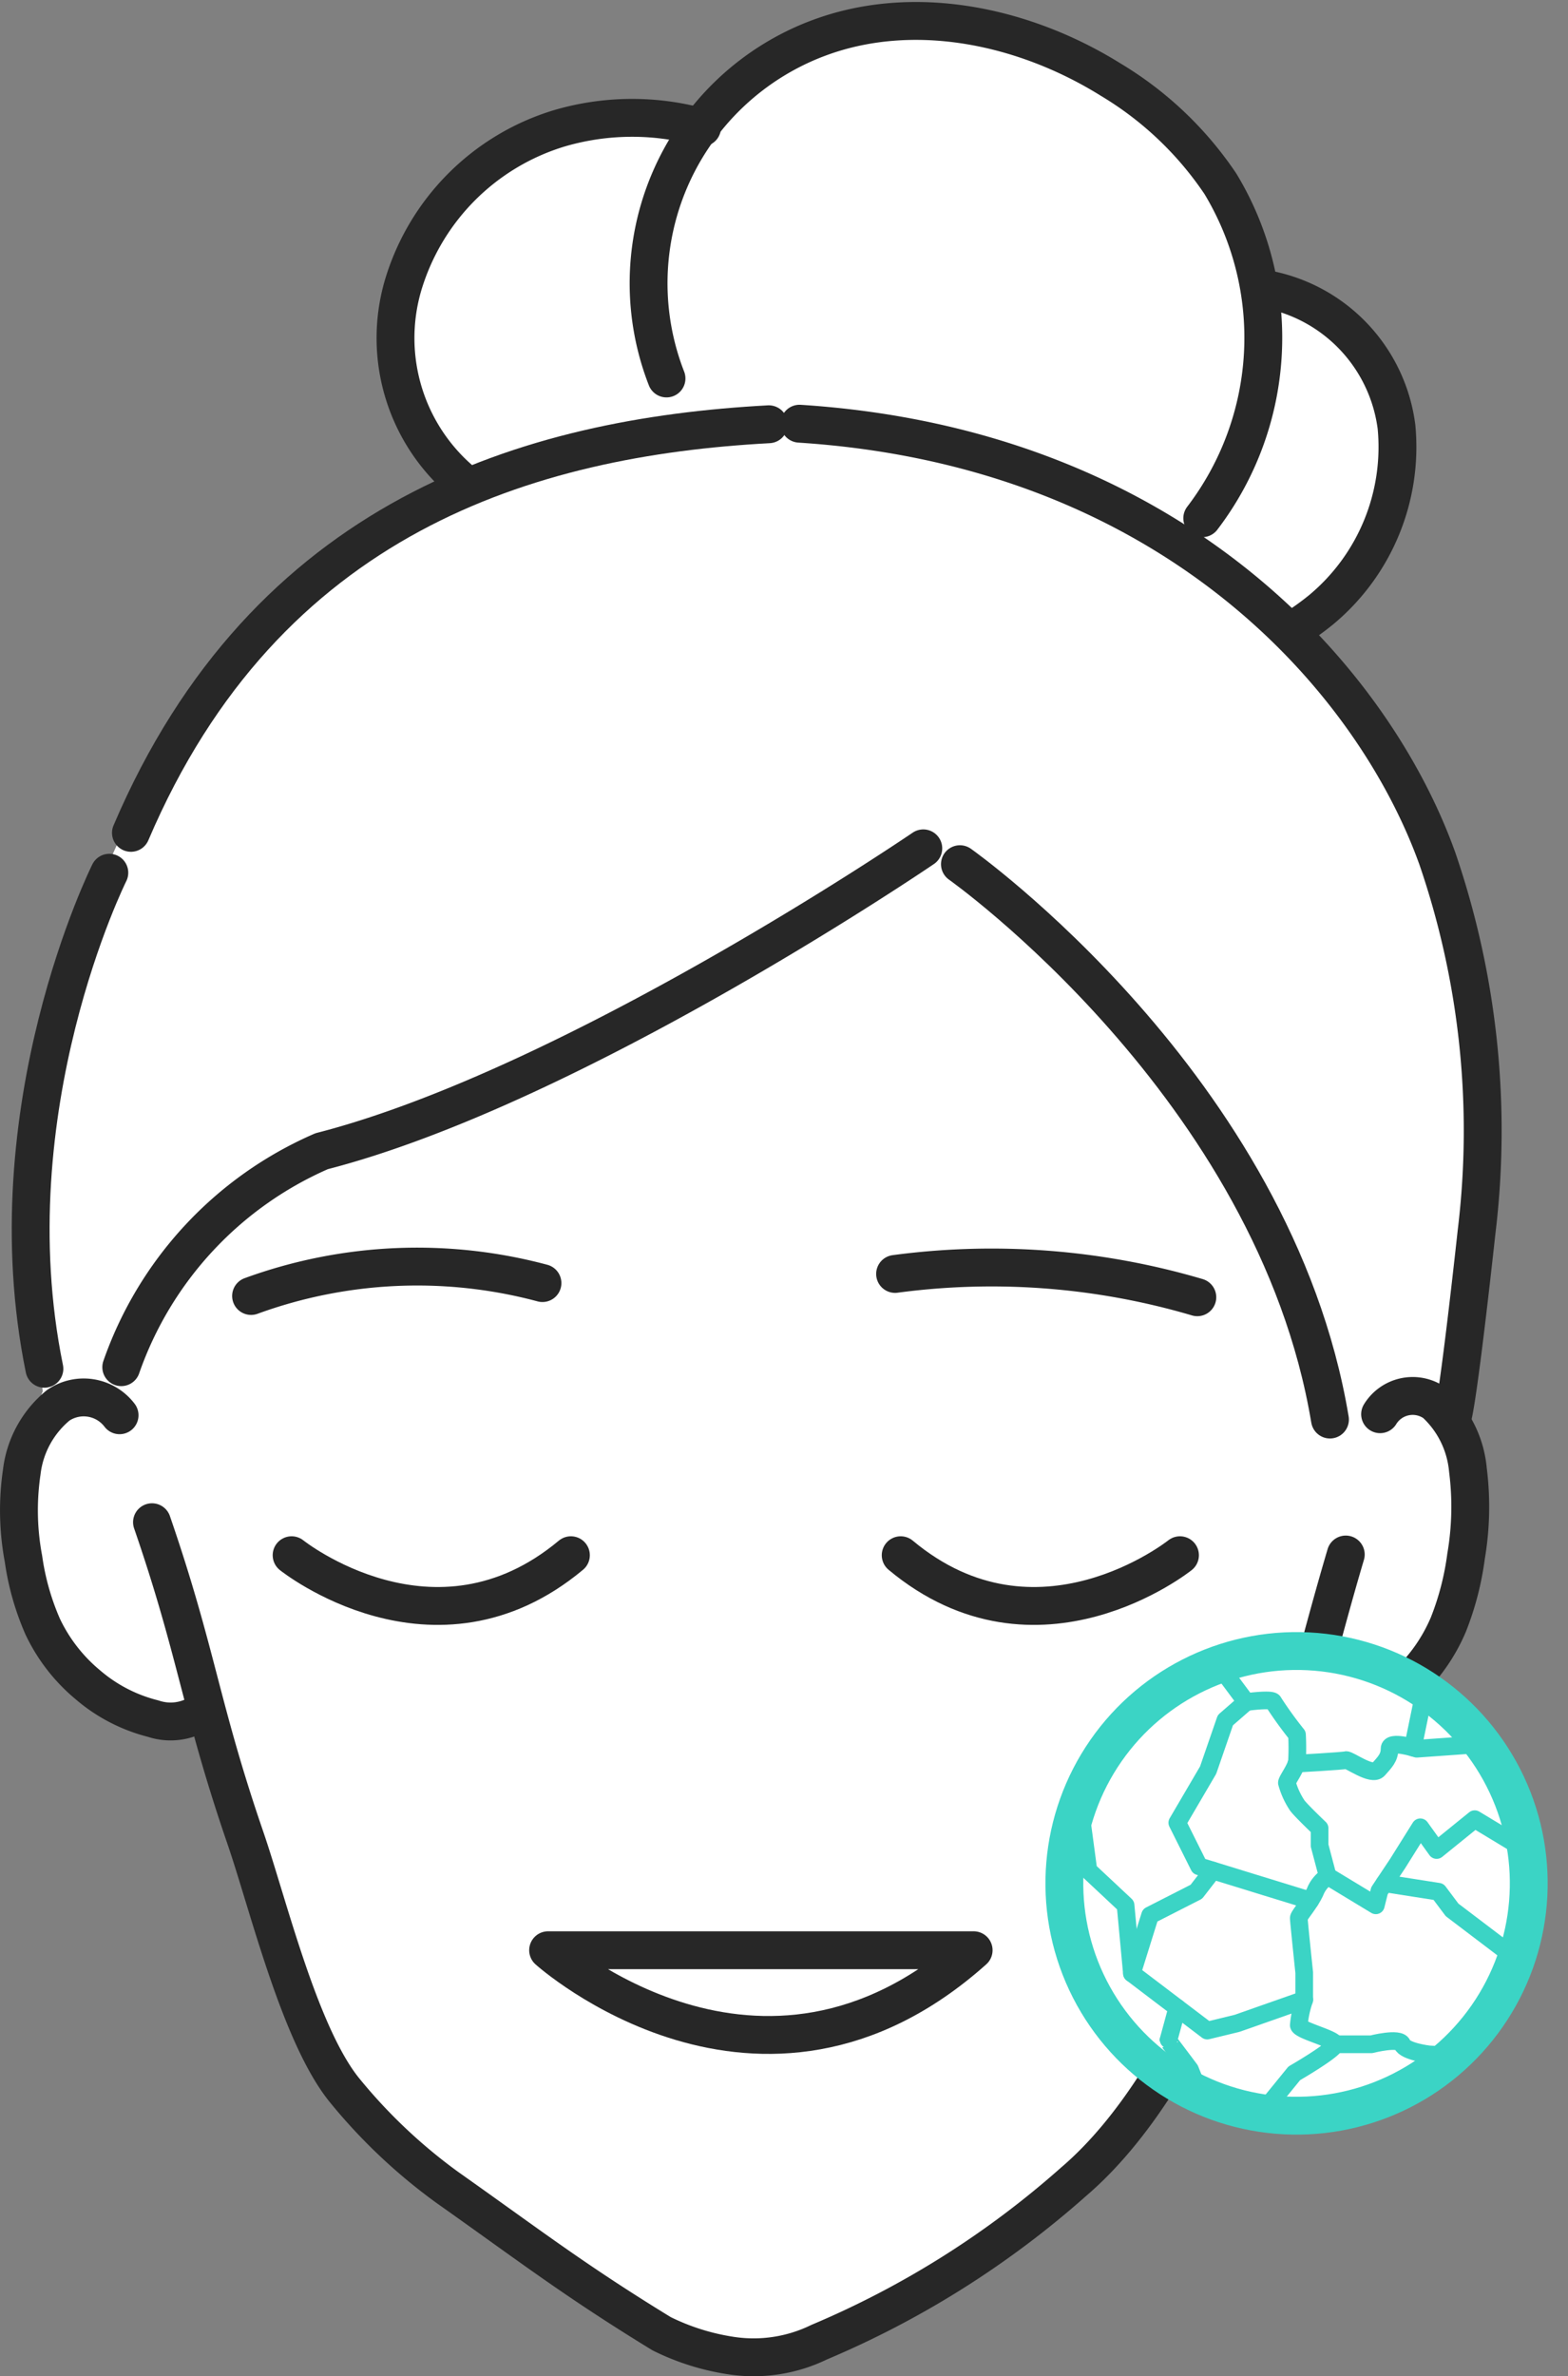 <svg xmlns="http://www.w3.org/2000/svg" width="62.13" height="94.102" viewBox="0 0 62.13 94.102"><rect x="0" y="0" width="62.13" height="94.102" fill="#808080" stroke="none"/><defs><style>.a{fill:#fff;}.b,.c,.d{fill:none;stroke-linecap:round;stroke-linejoin:round;}.b{stroke:#272727;}.b,.c{stroke-width:1.5px;}.c,.d{stroke:#3bd4c5;}.d{stroke-width:0.7px;}</style></defs><g transform="translate(-472.449 -2568.252)"><g transform="translate(-91)"><g transform="translate(-395.09 2034.239)"><path class="a" d="M960.232,589.114c-3.017-27.872,16.668-36.04,16.668-36.04-6.469-6.579-.995-12.077,3.74-14.083a6.836,6.836,0,0,1,5.216-.141c4.9-6.787,14.072-3.076,14.072-3.076,7.687,2.906,8.616,9.57,8.616,9.57,10.819,5.368,1.62,13.667,1.62,13.667,11.094,11.4,6.006,30.283,6.006,30.283,3.382,11.738-6,12.89-6,12.89-.689,3.387-2.85,11.577-8.027,17.028a34.436,34.436,0,0,1-12.529,8.15c-2.39.764-5.386-1.319-5.386-1.319-5.035-2.275-11.5-8.656-11.5-8.656-1.5-2.1-3.541-7.521-3.541-7.521l-2.7-7.682C955.131,600.842,960.232,589.114,960.232,589.114Z"/><path class="b" d="M976.966,553.176a7.43,7.43,0,0,1-2.46-7.85,9.255,9.255,0,0,1,6.2-6.233,10.25,10.25,0,0,1,5.651-.032"/><path class="b" d="M984.948,549a10.37,10.37,0,0,1,5.892-13.431l.066-.025c3.8-1.452,8.2-.523,11.648,1.625a13.73,13.73,0,0,1,4.343,4.124,11.775,11.775,0,0,1-.72,13.242"/><path class="b" d="M1008.61,545.446a6.372,6.372,0,0,1,5.263,5.468,8.38,8.38,0,0,1-2.988,7.247,10.655,10.655,0,0,1-1.206.85"/><path class="b" d="M1011.863,595.572c-1.08,3.645-1.627,6.219-3.045,10.549-.131.4-.257.851-.406,1.35,0,0-2.453,8.762-7.319,12.927a36.607,36.607,0,0,1-10.1,6.367,5.926,5.926,0,0,1-3.4.542,9.3,9.3,0,0,1-2.838-.878c-3.469-2.122-5.182-3.456-8.5-5.8a21.606,21.606,0,0,1-4.03-3.8c-1.8-2.169-3.05-7.38-3.963-10.036-1.788-5.2-1.907-7.3-3.7-12.5"/><path class="b" d="M1013.224,590.016a1.513,1.513,0,0,1,2.081-.5c.036.023.071.047.106.072a4.079,4.079,0,0,1,1.292,2.629,11.621,11.621,0,0,1-.074,3.428,11.311,11.311,0,0,1-.7,2.7,6.907,6.907,0,0,1-1.616,2.324,5.652,5.652,0,0,1-2.336,1.375,1.781,1.781,0,0,1-1.748-.261"/><path class="b" d="M963.277,590.057a1.786,1.786,0,0,0-2.43-.394,4.023,4.023,0,0,0-1.447,2.65,10.386,10.386,0,0,0,.069,3.429,10.235,10.235,0,0,0,.763,2.688,6.758,6.758,0,0,0,1.787,2.3,6.343,6.343,0,0,0,2.59,1.341,2.169,2.169,0,0,0,1.943-.286"/><path class="b" d="M968.488,585.334a19.186,19.186,0,0,1,11.545-.511"/><path class="b" d="M994.006,584.461a28.821,28.821,0,0,1,11.975.923"/><path class="b" d="M990.219,550.792c14.752.946,22.727,10.113,25.275,17.225a33.2,33.2,0,0,1,1.554,14.762s-.74,6.84-.974,7.424"/><path class="b" d="M963.727,566.994c5.349-12.54,15.772-15.67,25.275-16.18"/><path class="b" d="M970.094,595.6s5.651,4.521,11.066,0"/><path class="b" d="M1005.294,595.6s-5.65,4.521-11.066,0"/><path class="b" d="M995.123,567.608S981.3,577.031,971.286,579.6a14.541,14.541,0,0,0-7.942,8.553"/><path class="b" d="M996.575,568.235s12.462,8.8,14.662,21.992"/><path class="b" d="M997.118,611.242c-8.456,7.55-16.861,0-16.861,0Z"/><path class="b" d="M962.871,568.573s-4.677,9.354-2.573,19.643"/></g></g><g transform="translate(-493.032 2005.441)"><circle class="a" cx="9.205" cy="9.205" r="9.205" transform="matrix(0.084, -0.996, 0.996, 0.084, 1006.914, 645.787)"/><circle class="c" cx="9.205" cy="9.205" r="9.205" transform="matrix(0.084, -0.996, 0.996, 0.084, 1006.914, 645.787)"/><g transform="translate(1008.24 628.718)"><path class="d" d="M1019.162,629.731l1.114,1.494s1.042-.144,1.078,0a15.3,15.3,0,0,0,.934,1.294,9.727,9.727,0,0,1,0,1.042c-.036.288-.4.755-.4.863a3.094,3.094,0,0,0,.412.9c.163.216.883.9.883.9v.683l.323,1.222a1.285,1.285,0,0,0-.5.611c-.215.468-.647.934-.647,1.043s.215,2.156.215,2.156v1.078a4.3,4.3,0,0,0-.215,1.006c.036.215,1.438.539,1.438.755s-1.617,1.15-1.617,1.15L1020.9,647.5" transform="translate(-1013.655 -629.731)"/><path class="d" d="M1026.958,642.984l1.9,1.15.144-.575.719-1.078.9-1.437.647.9,1.509-1.222,2.055,1.24" transform="translate(-1017.102 -634.59)"/><path class="d" d="M1032.109,635.39l-2.616.186s-1.078-.36-1.078,0-.191.534-.443.822-1.174-.407-1.282-.371-1.964.139-1.964.139" transform="translate(-1016.115 -632.233)"/><line class="d" y1="2.306" x2="0.475" transform="translate(13.226 0.99)"/><path class="d" d="M1021.531,640.269l-4.405-1.356-.862-1.725,1.222-2.084.683-1.977.827-.719" transform="translate(-1012.374 -630.915)"/><path class="d" d="M1027.473,656.6h1.438s1.114-.288,1.222,0,1.057.4,1.057.4l.938.052" transform="translate(-1017.33 -641.553)"/><path class="d" d="M1019.87,649.485l-2.659.934-1.186.288-2.983-2.264.719-2.3,1.833-.934.651-.839" transform="translate(-1010.949 -636.203)"/><path class="d" d="M1011.383,646.27l-.252-2.7-1.473-1.378-.367-2.742" transform="translate(-1009.291 -634.03)"/><path class="d" d="M1015.978,654.117s-.359,1.327-.359,1.311.862,1.134.862,1.134l.359.9" transform="translate(-1012.089 -640.514)"/><path class="d" d="M1030.986,645.274l2.137.335.539.719,2.548,1.933" transform="translate(-1018.884 -636.603)"/></g></g></g></svg>